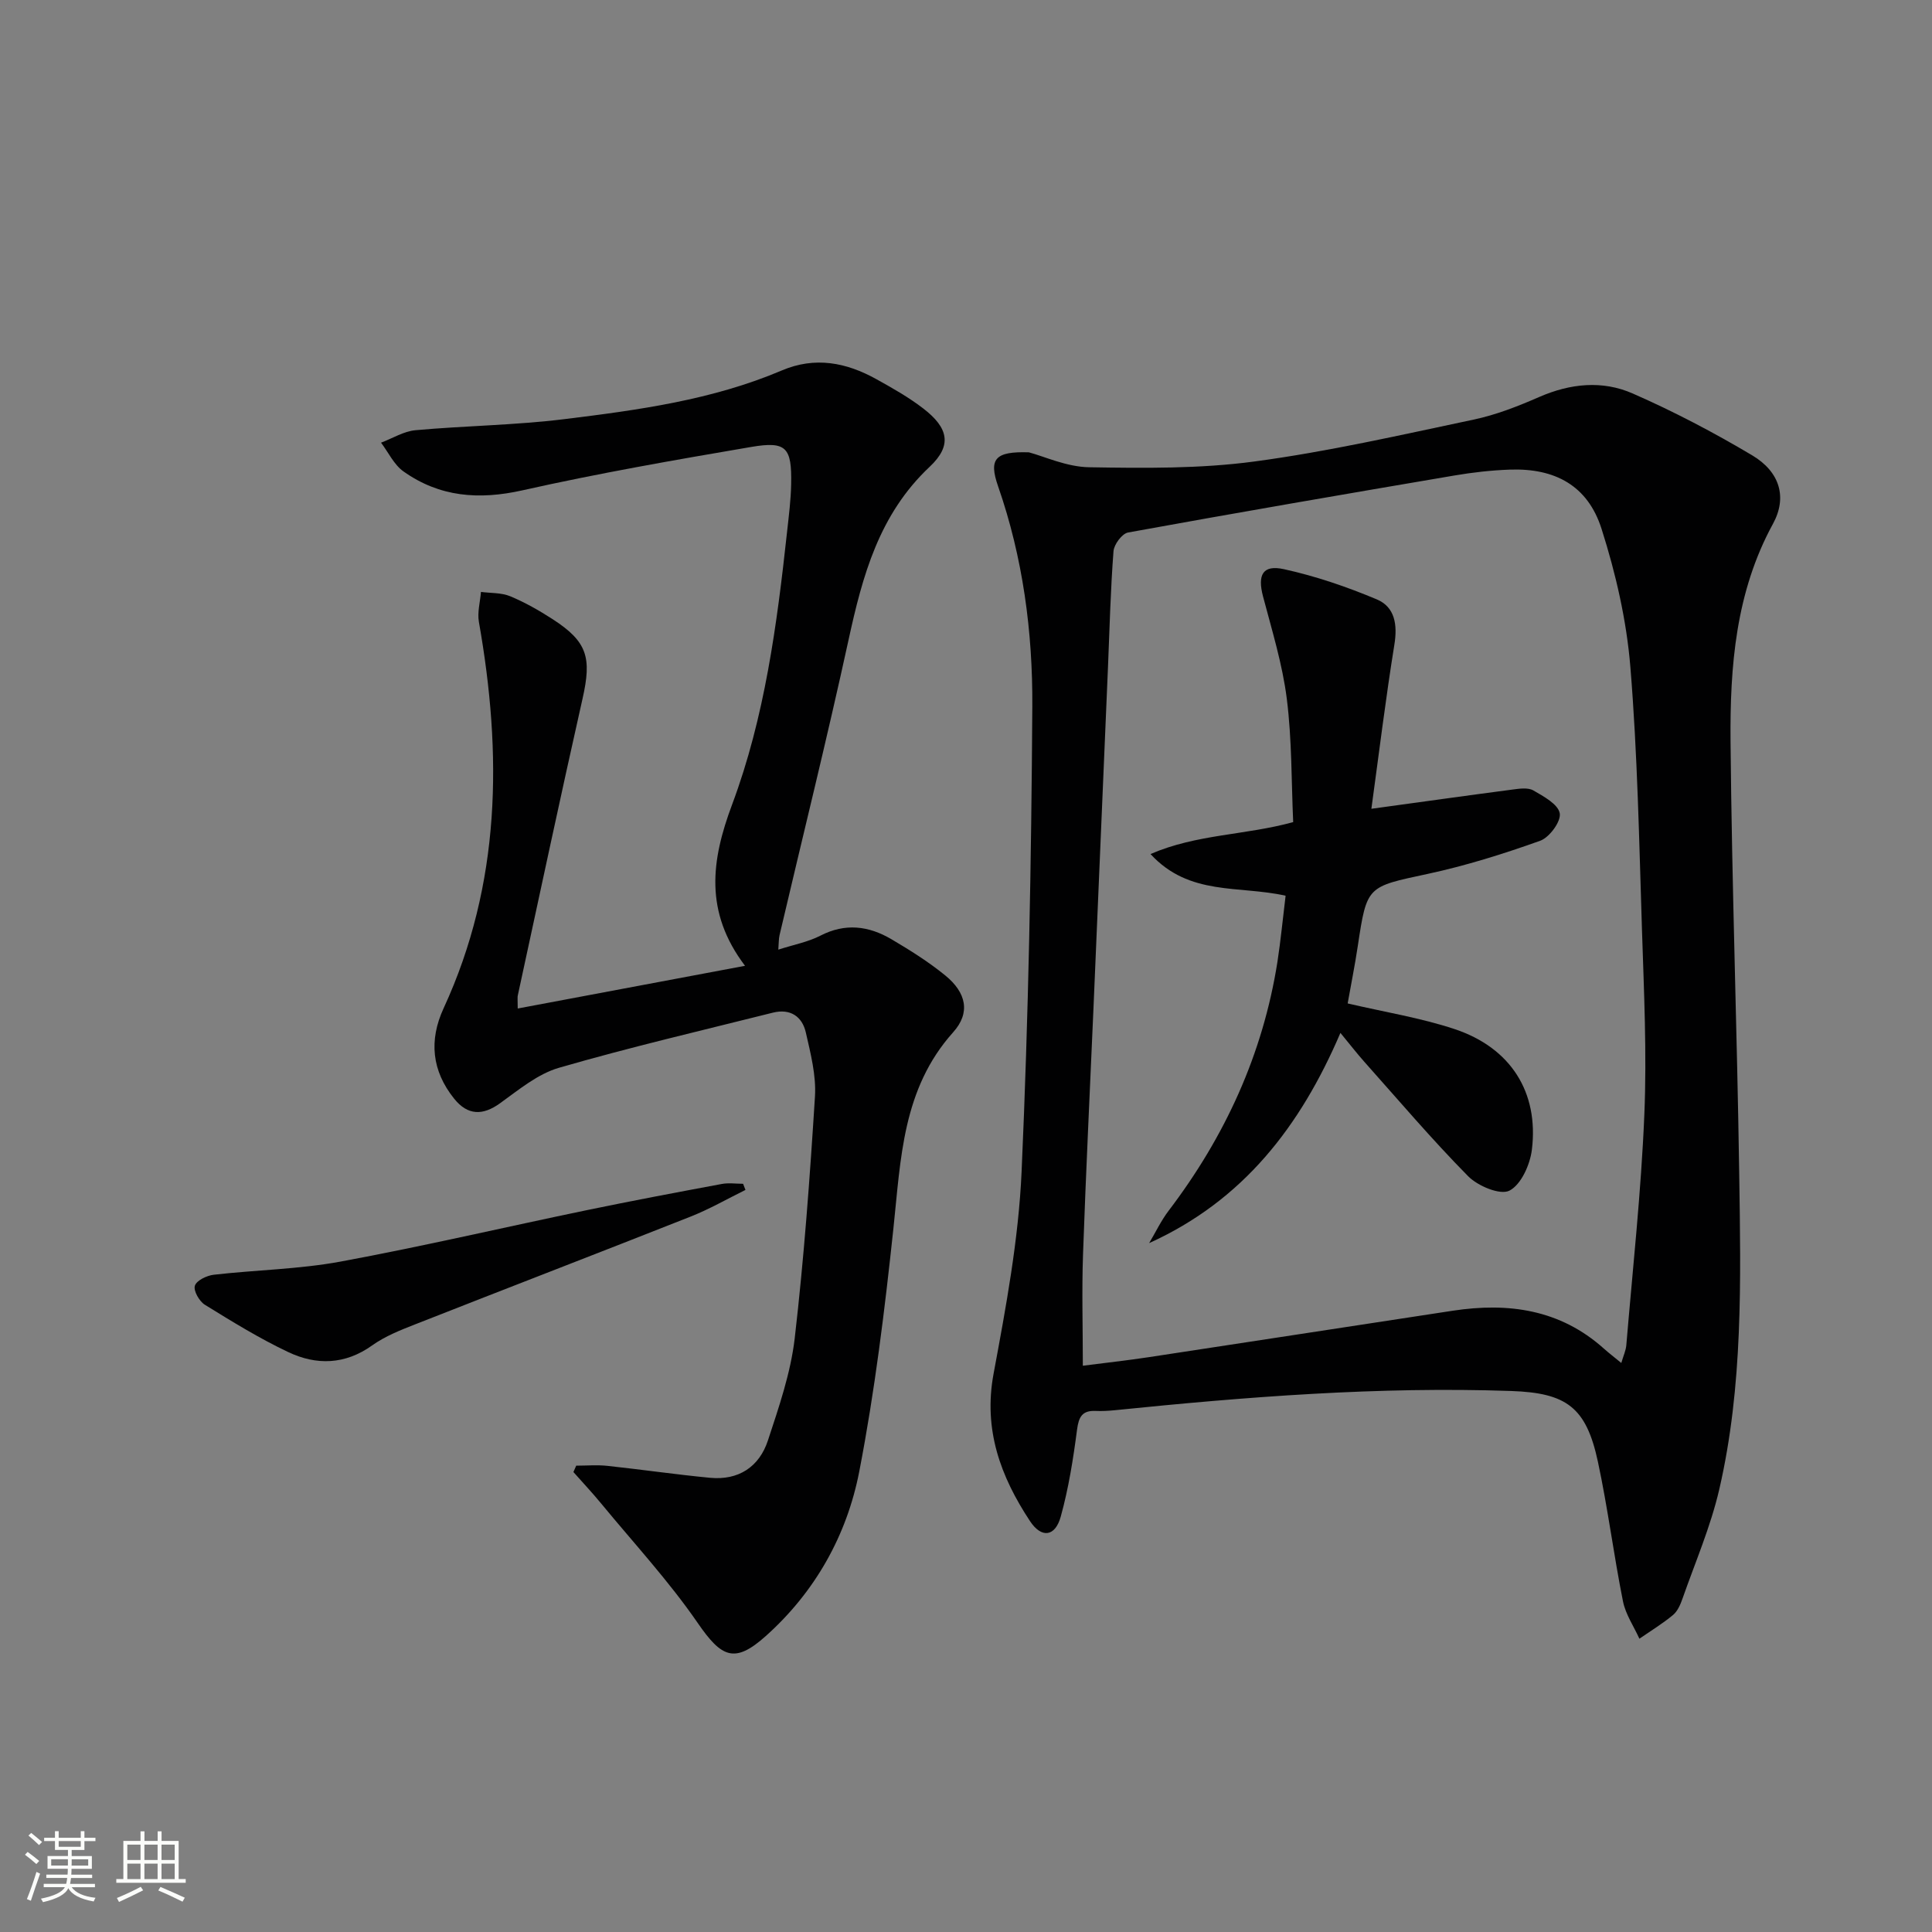 <svg enable-background="new 0 0 400 400" viewBox="0 0 400 400" xmlns="http://www.w3.org/2000/svg"><rect x="0" y="0" width="400" height="400" fill="#808080" stroke="none"/><path d="m5.17 384 .55-.58c.85.61 1.65 1.24 2.4 1.87l-.59.64c-.83-.73-1.62-1.38-2.36-1.93m1.22 9.53-.82-.34c.71-1.76 1.37-3.64 1.98-5.63.24.13.5.25.76.36-.6 1.67-1.24 3.54-1.92 5.61m-.5-13.5.57-.54c.56.44 1.31 1.06 2.26 1.87l-.64.64c-.68-.66-1.41-1.32-2.19-1.97m3.25.46h2.24v-1.36h.77v1.36h4.57v-1.36h.76v1.36h2.28v.69h-2.28v1.84h-2.64v1.26h4.18v2.64h-4.21c0 .45-.02.86-.05 1.21h4.32v.69h-4.38c-.04.34-.1.75-.19 1.22h5.15v.69h-4.82c.87 1.19 2.51 1.92 4.93 2.19-.17.31-.3.57-.37.76-2.77-.49-4.52-1.41-5.26-2.76-.56 1.26-2.3 2.23-5.24 2.9-.12-.24-.26-.48-.43-.72 2.73-.55 4.38-1.34 4.96-2.38h-4.38v-.69h4.65c.1-.38.17-.79.21-1.22h-4.32v-.69h4.4c.03-.34.05-.75.05-1.21h-4.2v-2.64h4.23v-1.26h-2.69v-1.84h-2.24zm1.46 4.46v1.29h3.45c.01-.4.02-.57.01-.53v-.32-.45h-3.46zm1.55-2.59h4.57v-1.19h-4.57zm6.11 2.59h-3.42v.77c-.01.19-.01.37-.02.53h3.44z" fill="#fbfcfa"/><path d="m32.63 379.16h.82v1.98h3.54v7.89h1.46v.78h-14.37v-.78h1.46v-7.89h3.55v-1.98h.82v1.98h2.73v-1.98zm-3.49 11.48.5.73c-1.61.82-3.28 1.63-5 2.41-.13-.27-.28-.55-.44-.82 1.75-.72 3.4-1.49 4.94-2.32m-2.78-5.55h2.73v-3.18h-2.73zm0 3.95h2.73v-3.2h-2.73zm3.54-3.95h2.73v-3.18h-2.73zm0 3.95h2.73v-3.2h-2.73zm7.89 4.68c-1.84-.92-3.51-1.7-5.02-2.32l.45-.73c1.89.8 3.57 1.55 5.04 2.23zm-1.62-11.81h-2.73v3.18h2.73zm-2.73 7.13h2.73v-3.2h-2.73z" fill="#fbfcfa"/><g fill="#010102"><path d="m213.02 93.65c3.18.84 7.8 3.01 12.46 3.09 11.4.19 22.95.32 34.21-1.19 15.24-2.04 30.31-5.49 45.38-8.67 4.66-.98 9.22-2.77 13.61-4.69 6.44-2.81 13.09-3.48 19.36-.72 8.49 3.72 16.76 8.06 24.73 12.8 5.76 3.43 7.29 8.72 4.3 14.19-7.72 14.12-8.91 29.52-8.78 44.99.27 29.95 1.36 59.88 1.8 89.83.32 21.78.81 43.65-4.13 65.06-1.78 7.7-4.97 15.09-7.6 22.59-.43 1.24-1.02 2.63-1.97 3.43-2.18 1.81-4.63 3.3-6.97 4.92-1.16-2.57-2.86-5.04-3.4-7.74-1.92-9.6-3.14-19.33-5.19-28.9-2.42-11.28-6.48-14.25-17.94-14.65-27.47-.95-54.78 1.2-82.07 3.98-1.32.13-2.67.21-3.99.15-2.77-.12-3.49 1.22-3.84 3.88-.79 6.06-1.75 12.15-3.38 18.02-1.15 4.15-3.98 4.52-6.36.91-6.08-9.21-9.7-18.93-7.54-30.52 2.57-13.83 5.18-27.82 5.8-41.83 1.43-32.08 2.02-64.2 2.22-96.31.09-15.45-1.94-30.81-7.09-45.6-1.97-5.67-.63-7.25 6.38-7.02zm122.65 188.54c.44-1.5.94-2.56 1.04-3.67 1.33-15.89 3.07-31.77 3.73-47.69.54-12.78-.08-25.61-.49-38.41-.58-18.12-.92-36.28-2.4-54.33-.79-9.65-3.02-19.36-5.97-28.61-2.85-8.93-9.62-12.59-19.02-12.25-3.81.14-7.64.57-11.4 1.21-22.55 3.83-45.1 7.71-67.61 11.81-1.24.23-2.9 2.46-3.01 3.86-.61 7.95-.81 15.94-1.14 23.92-1 23.59-2 47.19-3.01 70.78-.73 16.95-1.57 33.89-2.16 50.85-.27 7.59-.04 15.19-.04 23.1 4.47-.58 9.07-1.08 13.64-1.77 20.99-3.18 41.97-6.43 62.96-9.62 11.51-1.75 22.22-.27 31.27 7.84 1.07.95 2.22 1.83 3.61 2.98z"/><path d="m107.19 208.8c15.8-2.97 30.99-5.82 47.06-8.84-8.49-11.21-6.98-21.87-2.69-33.35 6.78-18.13 9.3-37.29 11.39-56.46.36-3.3.79-6.61.85-9.92.15-7.59-.99-8.93-8.24-7.7-15.85 2.7-31.72 5.47-47.4 8.99-9.02 2.02-17.15 1.39-24.63-3.92-1.96-1.39-3.11-3.93-4.64-5.95 2.37-.89 4.69-2.36 7.13-2.58 10.26-.93 20.6-1.03 30.81-2.29 15.31-1.88 30.65-3.97 45.03-10.08 6.89-2.93 13.35-1.66 19.58 1.8 3.33 1.85 6.7 3.75 9.71 6.07 5.21 4.01 6.04 7.64 1.33 12.07-10.5 9.87-13.91 22.58-16.81 35.9-4.45 20.42-9.5 40.71-14.27 61.06-.18.77-.15 1.59-.26 3.01 3.21-1.03 6.16-1.58 8.71-2.89 5.15-2.66 10.01-2.03 14.7.73 3.85 2.27 7.69 4.68 11.15 7.5 4.36 3.55 5.28 7.72 1.64 11.77-10.53 11.75-10.83 26.21-12.37 40.62-1.79 16.82-3.85 33.68-7.06 50.27-2.56 13.24-9.14 24.98-19.38 34.13-6.45 5.77-9.15 4.43-14.06-2.7-5.99-8.7-13.23-16.53-19.97-24.71-1.85-2.25-3.85-4.38-5.78-6.56.19-.44.38-.88.58-1.32 2.16 0 4.33-.19 6.46.04 7.08.76 14.14 1.79 21.23 2.47 5.9.57 10.2-2.25 12-7.73 2.27-6.9 4.7-13.94 5.54-21.09 1.93-16.65 3.15-33.4 4.2-50.13.27-4.36-.9-8.89-1.89-13.24-.76-3.35-3.25-5-6.82-4.11-14.79 3.71-29.65 7.17-44.28 11.41-4.43 1.28-8.36 4.58-12.23 7.36-3.54 2.55-6.67 2.55-9.49-.97-4.61-5.75-5.25-12.04-2.18-18.7 11.91-25.81 12.14-52.66 7.31-80-.35-1.98.26-4.14.43-6.21 2.03.27 4.23.14 6.06.9 3.05 1.27 5.98 2.94 8.77 4.74 7.2 4.66 8.13 7.94 6.2 16.46-4.6 20.4-8.94 40.85-13.37 61.28-.15.46-.05.98-.05 2.87z"/><path d="m154.34 246.36c-3.78 1.86-7.45 3.98-11.35 5.52-18.97 7.5-38 14.82-56.98 22.29-3.09 1.21-6.28 2.47-8.94 4.37-5.64 4.03-11.56 4.16-17.4 1.39-5.96-2.82-11.63-6.32-17.25-9.79-1.16-.71-2.41-2.92-2.07-3.95.35-1.09 2.47-2.11 3.92-2.27 8.73-1 17.61-1.13 26.23-2.72 17.1-3.16 34.05-7.14 51.09-10.67 9.26-1.92 18.55-3.67 27.84-5.4 1.43-.27 2.95-.04 4.42-.04.15.43.32.85.49 1.27z"/><path d="m266.17 185.45c-9.67-2.18-19.93.12-27.97-8.63 9.59-4.15 19.51-3.86 29.54-6.61-.38-8.38-.25-17.02-1.32-25.52-.9-7.17-3.08-14.2-4.93-21.23-1.16-4.42-.08-6.59 4.33-5.62 6.56 1.44 13.03 3.65 19.24 6.26 3.75 1.58 4.3 5.25 3.63 9.37-1.79 11.08-3.15 22.23-4.76 33.98 10.58-1.45 19.89-2.76 29.21-3.98 1.43-.19 3.2-.46 4.32.18 2.13 1.23 5.14 2.86 5.47 4.74.3 1.67-2.13 4.99-4.05 5.68-7.63 2.73-15.42 5.17-23.33 6.87-12.52 2.69-12.55 2.4-14.44 14.96-.61 4.07-1.43 8.1-2.09 11.85 7.7 1.8 15.11 2.98 22.13 5.31 11.62 3.86 17.47 13.08 16.01 24.97-.38 3.1-2.23 7.24-4.65 8.48-1.91.98-6.54-.95-8.55-2.99-7.47-7.57-14.37-15.7-21.45-23.64-1.63-1.83-3.12-3.77-4.99-6.03-8.28 19.33-20.12 34.7-39.6 43.52 1.34-2.25 2.47-4.65 4.04-6.71 11.68-15.36 19.5-32.4 22.52-51.52.68-4.42 1.1-8.88 1.69-13.69z"/></g></svg>
